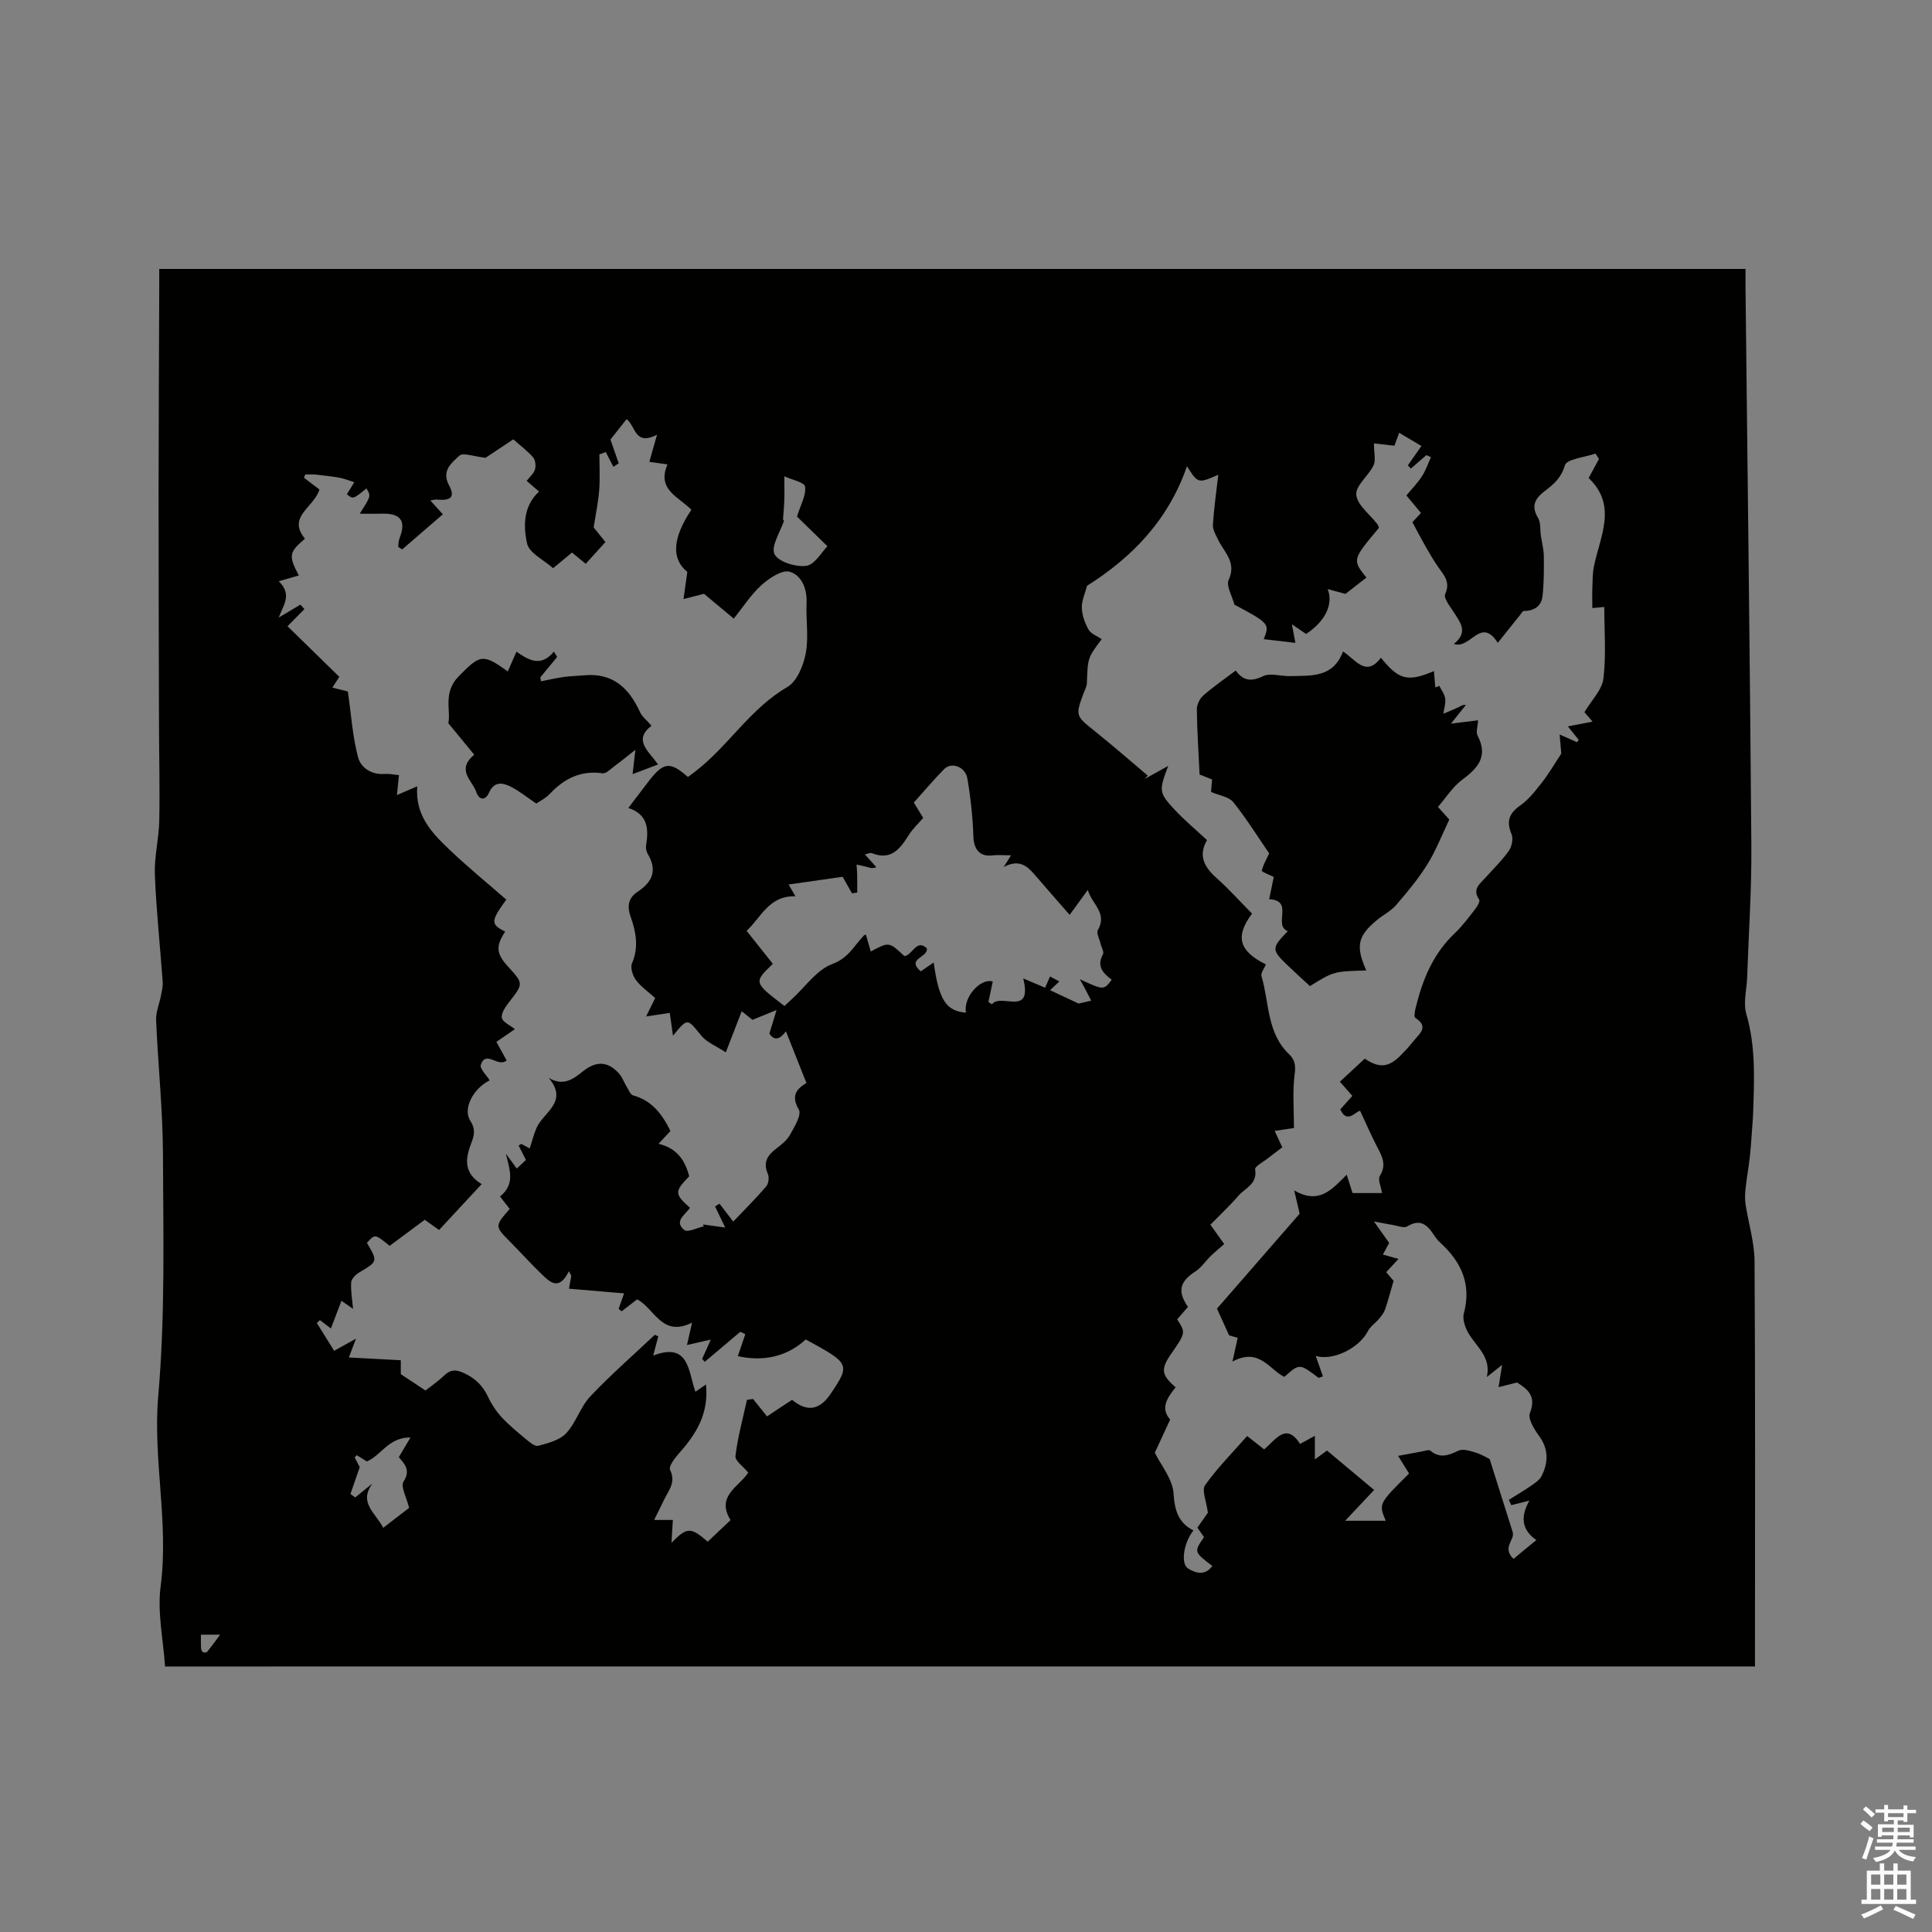 <svg enable-background="new 0 0 400 400" viewBox="0 0 400 400" xmlns="http://www.w3.org/2000/svg"><rect x="0" y="0" width="400" height="400" fill="#808080" stroke="none"/><path d="m385.2 377.6.6-.7c.6.4 1.3.9 1.9 1.5l-.6.7c-.8-.5-1.4-1-1.9-1.5zm.3 7.1c.6-1.4 1.1-2.9 1.5-4.5.3.1.6.3.9.4-.5 1.4-1 2.9-1.5 4.4zm.2-10.1.6-.6c.7.5 1.3 1.1 1.9 1.6l-.7.7c-.6-.6-1.2-1.2-1.8-1.7zm8.4-.8h.8v.9h1.8v.7h-1.8v1.8h-.8v-.3h-1.2v.9h3.3v2.6h-.8v-.4h-2.5c0 .3 0 .6-.1.8h3.4v.7h-3.5c0 .3-.1.6-.1.8h4v.7h-3.5c.7.9 1.9 1.3 3.6 1.5-.2.2-.4.5-.6.9-1.9-.3-3.2-1.1-3.8-2.3-.5 1.1-1.8 2-3.9 2.4-.2-.3-.4-.5-.6-.8 1.9-.4 3.1-.9 3.6-1.7h-3.2v-.7h3.5c.1-.2.1-.5.2-.8h-3.3v-.7h3.4c0-.2 0-.5 0-.8h-2.4v.3h-.8v-2.6h3.3v-.9h-1.2v.3h-.8v-1.8h-1.8v-.7h1.8v-.9h.8v.9h3.2zm-4.4 5.5h2.4c0-.3 0-.6 0-.9h-2.4zm1.2-3.1h3.2v-.8h-3.2zm4.4 2.2h-2.4v.9h2.5v-.9z" fill="#fcfafa"/><path d="m389.2 385.8h.9v1.5h1.9v-1.5h.9v1.5h2.7v6h1.1v.9h-11.3v-.9h1.1v-6h2.7zm.2 8.7.5.8c-1.2.6-2.5 1.3-4 1.9-.2-.3-.3-.6-.6-.8 1.6-.6 3-1.3 4.1-1.9zm-2-4.3h1.9v-2.1h-1.9zm0 3.1h1.9v-2.2h-1.9zm2.7-3.1h1.9v-2.1h-1.9zm0 3.1h1.9v-2.2h-1.9zm2.4 1.3c1.4.6 2.7 1.2 4.1 1.8l-.5.9c-1.5-.7-2.8-1.4-4.1-1.9zm2.2-6.5h-1.9v2.1h1.9zm-1.9 5.2h1.9v-2.2h-1.9z" fill="#fcfafa"/><g fill="#010100"><path d="m34.17 345.03c-.36-5.55-1.62-11.21-.91-16.62 1.73-13.22-1.65-26.22-.49-39.49 1.44-16.51 1.03-33.2.97-49.82-.03-9.3-1.03-18.59-1.42-27.9-.07-1.7.7-3.44 1.03-5.17.17-.92.4-1.86.33-2.78-.53-7.4-1.33-14.78-1.62-22.18-.14-3.67.83-7.37.91-11.07.14-6.54-.03-13.09-.05-19.64-.04-16.21-.1-32.41-.09-48.62.01-14 .09-28 .14-41.99 0-1.37 0-2.74 0-4.07h328.42c0 1.61-.01 2.74 0 3.87.42 38.49.92 76.98 1.21 115.47.07 9.11-.56 18.22-.87 27.34-.09 2.54-.85 5.28-.17 7.59 1.99 6.83 1.63 13.71 1.4 20.63-.02.7-.08 1.4-.13 2.1-.17 2.26-.29 4.52-.54 6.77-.24 2.21-.65 4.41-.89 6.62-.12 1.08-.16 2.21 0 3.27.6 3.93 1.84 7.85 1.86 11.78.17 26.62.09 53.24.09 79.86v4.04c-109.96.01-219.76.01-329.18.01zm120.48-55.21 1.26-.18c.94 1.17 1.88 2.34 2.9 3.61.87-.59 1.74-1.17 2.62-1.75.87-.57 1.74-1.14 2.56-1.68 3.08 2.55 5.66 2.15 7.92-1.15 4.29-6.29 3.93-6.41-5.09-11.35-4.11 3.78-9.07 4.55-14.06 3.46.54-1.58 1.04-3.07 1.55-4.56-.34-.16-.69-.33-1.03-.49-2.46 2.08-4.92 4.15-7.38 6.23-.17-.21-.35-.41-.52-.62.59-1.33 1.18-2.66 1.78-3.99-1.87.42-3.24.74-4.93 1.12.45-1.98.71-3.11 1.06-4.64-6.29 3.16-7.81-3.02-11.38-4.81-1.08.83-2.15 1.66-3.22 2.48-.2-.17-.41-.35-.61-.52.34-.96.68-1.93 1.13-3.2-4.09-.35-7.94-.67-11.41-.97.18-1 .33-1.83.48-2.66-.16-.32-.33-.65-.49-.97-2.08 4.22-3.96 2.23-5.67.6-2.22-2.12-4.26-4.43-6.43-6.61-3.28-3.3-3.3-3.28-.16-6.88-.6-.77-1.22-1.57-2.01-2.57 3.3-2.63 1.91-5.71 1.22-8.86.71.97 1.42 1.94 2.25 3.07.77-.72 1.36-1.26 1.9-1.77-.56-1.11-1.03-2.05-1.51-2.98.18-.12.35-.24.53-.35.83.44 1.67.89 1.77.94.51-1.57.84-2.97 1.41-4.26 1.42-3.24 6.69-5.36 2.52-10.34 3.1 1.84 5.19.14 7.1-1.38 2.7-2.15 5.1-2.1 7.38.39.71.77 1.08 1.86 1.64 2.78.41.65.77 1.67 1.35 1.83 3.9 1.07 6.03 3.9 7.73 7.37-.65.7-1.33 1.43-2.46 2.65 3.88.94 5.52 3.51 6.34 6.73-3.07 3.14-3.06 3.68.16 6.51-.9 1.43-3.43 2.76-1.17 4.61.68.56 2.65-.46 4.03-.75-.06-.13-.11-.27-.17-.4 1.45.2 2.91.4 4.61.64-.93-1.93-1.52-3.15-2.11-4.38.31-.19.62-.38.93-.56.88 1.15 1.76 2.3 2.84 3.71 2.52-2.65 4.77-4.88 6.82-7.28.49-.57.66-1.88.35-2.58-1.01-2.3-.17-3.78 1.61-5.16 1.08-.84 2.29-1.73 2.93-2.88.93-1.66 2.49-4.22 1.87-5.28-1.87-3.19-.07-4.48 1.57-5.53-1.51-3.79-2.89-7.29-4.25-10.7-1.02 1.47-2.33 2.22-3.41.47.6-1.97 1.04-3.42 1.48-4.87-1.49.61-2.98 1.22-4.99 2.04-.26-.21-1.18-.95-2.23-1.78-1.06 2.76-2.04 5.29-3.29 8.51-1.98-1.31-3.95-2.07-5.11-3.5-2.89-3.56-2.75-3.68-5.83.05-.26-1.84-.48-3.41-.66-4.72-1.73.26-3.02.46-4.9.74.83-1.68 1.27-2.58 1.88-3.82-1.38-1.25-2.92-2.3-3.98-3.71-.68-.9-1.21-2.58-.82-3.48 1.44-3.32.81-6.56-.27-9.6-.84-2.36-.4-3.99 1.42-5.2 3.12-2.07 4.12-4.48 2.1-7.86-.3-.5-.43-1.25-.33-1.83.56-3.36.35-6.35-3.68-7.67 1.58-2.09 2.85-3.77 4.14-5.44 3.14-4.09 4.46-4.26 8.2-.97.48-.36.99-.74 1.49-1.12 6.86-5.26 11.37-13.03 19.09-17.51 2-1.16 3.33-4.45 3.81-6.98.64-3.37.01-6.96.17-10.45.13-2.97-1.07-5.74-3.5-6.44-1.59-.45-4.24 1.34-5.84 2.77-2.17 1.95-3.78 4.51-5.73 6.94-2.27-1.9-4.38-3.65-6.16-5.14-1.62.41-2.93.75-4.24 1.09.25-1.82.51-3.64.78-5.63-3.29-2.64-3.14-6.92.84-12.85-2.48-2.63-7.25-4.11-4.94-9.4-1.46-.21-2.66-.38-3.76-.53.46-1.61.88-3.09 1.59-5.61-4.65 2.35-4.36-1.72-6.3-3.24-1.26 1.6-2.41 3.06-3.34 4.24.65 1.88 1.18 3.4 1.71 4.92-.37.24-.73.48-1.1.72-.53-1.02-1.05-2.04-1.58-3.06-.44.16-.88.33-1.32.49 0 2.46.14 4.93-.04 7.38-.18 2.4-.69 4.78-1.15 7.74.45.56 1.38 1.71 2.44 3.02-1.34 1.48-2.68 2.96-4.08 4.51-.99-.81-1.87-1.53-2.84-2.33-1.27 1.05-2.46 2.04-3.92 3.24-1.93-1.73-4.94-3.13-5.38-5.1-.82-3.67-.77-7.81 2.48-10.77-1.06-.91-1.76-1.51-2.57-2.21.66-.86 1.48-1.52 1.72-2.36.22-.75.1-1.93-.37-2.49-1.12-1.31-2.55-2.36-4.12-3.75-1.96 1.31-4.32 2.88-5.74 3.82-2.43-.26-4.67-1.14-5.42-.44-1.55 1.45-3.79 3.1-2.14 6.14 1.29 2.38.41 3.24-2.44 2.95-.39-.04-.79.09-1.44.18.78.85 1.39 1.53 2.6 2.87-2.91 2.51-5.66 4.89-8.42 7.27-.28-.17-.55-.34-.83-.52.08-.59.05-1.22.27-1.76 1.42-3.59.29-5.21-3.58-5.12-1.49.04-2.97.01-4.66.01 2.35-3.67 2.35-3.67 1.4-5.24-2.76 2.25-2.76 2.25-4.05 1.21.52-.84 1.02-1.66 1.53-2.49-1.02-.32-2.02-.74-3.07-.93-1.63-.3-3.29-.47-4.94-.65-.71-.07-1.43-.01-2.15-.01-.08.22-.16.45-.25.67 1.16.88 2.33 1.76 3.2 2.42-1.16 3.8-6.76 5.6-3 10.19-3.32 2.81-3.43 3.53-1.27 7.62-1.22.35-2.47.71-4.15 1.19 2.83 2.8.94 4.91-.01 7.52 1.5-.89 2.99-1.79 4.49-2.68.28.31.55.62.83.93-.97.99-1.95 1.97-3.5 3.54 3.54 3.46 7.12 6.96 10.72 10.48-.37.58-.85 1.31-1.44 2.23 1.49.37 2.68.67 3.21.8.69 4.8.98 9.3 2.1 13.59.57 2.17 2.74 3.69 5.49 3.49.99-.07 1.99.15 2.99.24-.15 1.5-.27 2.61-.42 4.13 1.82-.79 3.08-1.34 4.21-1.82-.49 6.14 3.15 9.77 6.8 13.25 3.74 3.55 7.74 6.82 11.63 10.21-3.26 4.53-3.27 5.07-.23 6.64-1.99 2.98-1.86 4.56.6 7.24 3.24 3.54 3.2 3.51.18 7.39-.73.94-1.64 2.26-1.46 3.22.17.89 1.68 1.52 2.69 2.34-1.19.82-2.48 1.7-3.83 2.63.75 1.36 1.45 2.62 2.12 3.83-1.77 1.59-4.27-2.23-5.34.91-.27.78 1.17 2.14 1.83 3.23-3.32 1.63-5.64 5.8-4.01 8.36 1.14 1.78.81 3.08.2 4.64-1.24 3.18-1.63 6.18 2.15 8.48-3.1 3.34-5.94 6.4-8.82 9.5-1.13-.81-1.98-1.41-2.96-2.12-2.46 1.83-4.89 3.64-7.27 5.4-3.05-2.49-3.05-2.49-4.7-.61 2.28 3.87 2.25 3.83-1.63 6.14-.73.43-1.61 1.34-1.64 2.07-.09 1.89.25 3.79.4 5.45-.49-.34-1.34-.94-2.4-1.68-.77 2.03-1.48 3.86-2.19 5.73-.83-.63-1.55-1.18-2.28-1.73-.21.2-.42.41-.63.61 1.23 1.97 2.45 3.94 3.58 5.75 1.54-.85 2.66-1.48 4.52-2.51-.61 1.61-.91 2.4-1.47 3.89 3.83.2 7.22.38 10.75.57v2.88c1.97 1.31 3.37 2.24 5.11 3.39.97-.76 2.54-1.84 3.91-3.14 1.28-1.21 2.36-1.24 3.95-.52 2.36 1.06 3.98 2.6 5.07 4.93.7 1.5 1.64 2.95 2.76 4.17 1.51 1.65 3.26 3.1 4.99 4.53.79.66 1.95 1.67 2.66 1.48 2.05-.55 4.45-1.16 5.8-2.61 2.04-2.19 2.93-5.45 4.98-7.62 4.22-4.47 8.88-8.52 13.36-12.75.24.11.48.21.72.32-.35 1.3-.69 2.61-1.06 3.98 7.52-2.9 7.26 3.37 8.75 7.49.7-.48 1.31-.91 2.18-1.51.64 6.09-2.08 10.34-5.63 14.31-.86.96-2.14 2.69-1.8 3.37 1.31 2.68-.42 4.4-1.35 6.4-.64 1.38-1.33 2.73-1.95 3.97h3.88c-.11 1.85-.2 3.29-.29 4.73 3.2-3.26 3.95-3.31 7.51-.23 1.57-1.49 3.16-3 4.72-4.47-3.09-5.02 1.79-6.89 3.67-9.84-.98-1.21-2.77-2.43-2.65-3.43.47-3.95 1.54-7.77 2.38-11.63zm163.44 29.04c-3.15-2.17-3.27-4.95-1.45-8.17-1.76.44-2.75.69-3.74.94-.17-.37-.35-.73-.52-1.1 1.49-.94 3.02-1.82 4.47-2.83.85-.59 1.87-1.22 2.31-2.09 1.41-2.79 1.5-5.54-.49-8.29-1.01-1.38-2.38-3.58-1.92-4.75 1.41-3.58-.53-4.99-2.66-6.34-1.48.38-2.65.67-3.83.97.25-1.58.43-2.72.73-4.62-1.59 1.27-2.38 1.89-3.16 2.52.89-3.87-1.77-5.98-3.5-8.58-.85-1.27-1.62-3.23-1.26-4.57 1.62-6.08-.52-10.68-4.87-14.66-.54-.5-1.01-1.1-1.41-1.72-1.35-2.08-2.83-3.26-5.43-1.66-.68.42-1.98-.13-2.99-.29-1.02-.16-2.03-.38-3.91-.73 1.41 1.99 2.25 3.17 3.15 4.44-.41.77-.85 1.57-1.3 2.41 1.12.31 2.08.58 3.23.91-.98 1.06-1.75 1.89-2.54 2.74.77.9 1.45 1.69 1.53 1.79-.71 2.41-1.16 4.18-1.76 5.91-.24.7-.73 1.34-1.21 1.91-.75.9-1.85 1.6-2.36 2.61-1.82 3.54-7.31 6.22-10.8 5.11.49 1.38.99 2.82 1.5 4.25-.3.1-.59.21-.89.31-3.97-3.01-3.97-3.01-7.1-.21-3.17-1.56-5.16-6.13-10.74-3.18.43-1.93.71-3.24 1.08-4.91-.76-.22-1.71-.49-1.78-.52-.96-2.1-1.69-3.71-2.51-5.52 5.68-6.53 11.59-13.31 17.12-19.66-.46-1.95-.79-3.38-1.13-4.82 5.23 3.05 7.92-.33 10.87-3.25.47 1.47.84 2.64 1.21 3.8h6.1c-.19-1.29-.92-2.81-.44-3.57 1.41-2.26.49-3.97-.52-5.9-1.23-2.36-2.29-4.82-3.57-7.55-.91.03-2.66 2.82-4.11-.29.8-.9 1.62-1.82 2.5-2.81-.94-1.07-1.75-1.99-2.58-2.93 1.81-1.68 3.49-3.24 5.15-4.78 2.92 1.99 4.9 1.84 7.31-.56.97-.97 1.93-1.98 2.77-3.06 1.14-1.48 3.36-2.92.37-4.84-.29-.19-.08-1.37.08-2.04 1.42-5.83 3.62-11.24 8.13-15.49 1.61-1.52 2.93-3.35 4.3-5.1.41-.52.94-1.55.73-1.85-1.52-2.16.16-3.25 1.32-4.55 1.63-1.82 3.4-3.53 4.8-5.51.63-.89.97-2.53.58-3.47-1.1-2.64-.56-4.28 1.78-5.93 1.75-1.23 3.16-3.04 4.5-4.76 1.45-1.85 2.64-3.91 4.02-5.99-.08-.94-.2-2.26-.35-3.96 1.66.73 2.63 1.16 3.61 1.59.11-.16.23-.32.34-.48-.64-.79-1.27-1.59-2.24-2.79 1.9-.36 3.36-.65 5.12-.98-.81-.94-1.38-1.6-1.69-1.96 1.47-2.49 3.65-4.61 3.93-6.96.59-4.9.18-9.92.18-14.82-1.16.1-2.2.19-2.48.22 0-1.73-.04-2.98.01-4.23.06-1.47.03-2.98.33-4.41 1.27-6.24 4.9-12.58-1.1-18.28.75-1.39 1.45-2.67 2.14-3.95-.24-.37-.49-.74-.73-1.11-2.22.78-5.95 1.12-6.33 2.43-.75 2.59-2.3 3.91-4.09 5.27-2.04 1.55-3 3.09-1.46 5.63.59.98.4 2.43.58 3.66.2 1.38.59 2.76.61 4.15.03 2.82.05 5.66-.28 8.44-.24 2.02-1.74 3-3.85 3.01-.28 0-.56.55-.82.87-1.46 1.81-2.91 3.63-4.58 5.72-3.55-5.54-5.64 1.42-9.09.23 2.96-2.4 1.41-4.31.15-6.31-.81-1.29-2.34-3.13-1.95-4 1.16-2.58-.32-3.97-1.49-5.68-.89-1.3-1.7-2.65-2.48-4.02-.93-1.63-1.79-3.29-2.82-5.2.29-.31.99-1.06 1.78-1.9-1.01-1.22-1.95-2.34-3.02-3.63 1.13-1.37 2.32-2.58 3.22-3.97.78-1.21 1.25-2.62 1.86-3.94-.31-.15-.62-.3-.93-.45-1.08.93-2.16 1.87-3.23 2.8-.21-.22-.41-.45-.62-.67.88-1.26 1.77-2.52 2.81-4.01-1.6-.95-3.06-1.82-4.61-2.74-.47 1.28-.8 2.2-.98 2.68-1.81-.2-3.26-.37-4.24-.48 0 1.99.42 3.49-.09 4.56-1.03 2.16-3.74 4.19-3.57 6.07.19 2.13 2.8 4.04 4.34 6.05.18.23.26.55.37.79-5.55 6.62-5.55 6.62-2.61 10.31-1.42 1.11-2.85 2.22-4.33 3.38-.94-.25-2.13-.58-3.69-1 1.28 3.24-.68 6.84-4.47 9.29-.71-.49-1.43-.97-2.94-2 .35 1.84.53 2.8.73 3.85-2.21-.26-4.4-.52-6.56-.77 1.26-3.16 1.16-3.28-6.07-7.15-.49-1.87-1.75-3.92-1.19-5.12 1.7-3.66-.94-5.72-2.2-8.34-.47-.98-1.13-2.09-1.06-3.09.22-3.46.72-6.91 1.11-10.33-4.21 1.82-4.21 1.82-6.48-1.78-3.94 11.41-11.63 19.04-20.7 24.77-.42 1.65-1.13 3.13-1.07 4.57.06 1.54.63 3.17 1.41 4.51.51.88 1.78 1.32 2.71 1.96-2.91 3.87-2.89 3.87-3.07 9.08-.02.71-.42 1.41-.68 2.11-1.73 4.65-1.64 4.69 2.29 7.84 3.73 2.98 7.33 6.13 10.98 9.21-.19.23-.39.45-.58.68 1.61-.89 3.22-1.79 4.83-2.68-1.94 5.11-1.98 5.53 1.33 9.07 2.09 2.23 4.45 4.2 6.7 6.29-1.67 2.92-.94 5.27 1.97 7.85 2.62 2.33 4.97 4.97 7.35 7.38-3.62 4.8-2.61 7.79 2.87 10.51-.33.82-1.11 1.77-.91 2.44 1.63 5.48 1.07 11.75 5.72 16.16 1.22 1.16 1.38 2.37 1.14 4.19-.46 3.54-.14 7.19-.14 11.09-.74.11-2.24.33-3.99.59.58 1.26 1.05 2.27 1.57 3.4-1.04.79-1.97 1.48-2.87 2.19-.98.78-2.86 1.76-2.75 2.38.52 3.05-2.08 3.86-3.46 5.46-1.78 2.07-3.79 3.94-5.8 5.99 1.01 1.42 2.03 2.84 2.86 4.01-1.02.9-1.94 1.65-2.79 2.47-1.09 1.06-1.97 2.43-3.22 3.23-3.21 2.06-3.72 4.13-1.49 7.3-.76.87-1.51 1.75-2.24 2.59 1.78 2.77 1.78 2.77-1.26 7.16-2.18 3.14-2.03 4.33.94 6.91-1.71 2.12-3.23 4.31-1.13 6.67-1.13 2.44-2.13 4.59-3.18 6.87 1.27 2.58 3.68 5.44 3.88 8.43.23 3.53.98 6.06 4.12 7.66-2.01 2.5-2.71 6.87-1.11 7.88 1.52.96 3.53 1.58 5.01-.53-3.81-2.91-3.81-2.91-1.71-5.96-.46-.66-.92-1.32-1.37-1.97.96-1.37 1.81-2.57 2.17-3.09-.3-2.38-1.32-4.65-.59-5.68 2.54-3.59 5.7-6.76 8.72-10.2 1.28 1 2.33 1.84 3.52 2.77 2.38-1.98 4.53-5.7 7.44-1.13 1.1-.61 1.87-1.03 3.06-1.68v4.88c1.07-.78 1.74-1.26 2.51-1.83 3.24 2.71 6.47 5.41 9.76 8.16-2.03 2.16-3.81 4.05-6 6.38h8.4c-1.48-3.52-1.48-3.52 4.83-9.78-.82-1.31-1.63-2.62-2.27-3.66 1.95-.36 3.43-.65 4.92-.91.59-.1 1.43-.44 1.75-.17 2 1.66 3.75 1 5.81.01.93-.45 2.44.04 3.6.4 1.28.4 2.45 1.13 2.88 1.34 1.71 5.4 3.25 10.28 4.78 15.16.45 1.6-2.31 3.14.16 5.51 1.49-1.28 2.93-2.45 4.73-3.9zm-108.77-141.78c-1.62 0-2.76-.12-3.86.02-2.57.33-3.84-1.23-3.93-3.87-.13-4.03-.57-8.08-1.25-12.06-.41-2.43-3.29-3.47-4.79-1.95-2.2 2.24-4.23 4.64-6.29 6.94.75 1.22 1.34 2.19 1.94 3.18-1.06 1.23-2.18 2.26-2.96 3.5-1.81 2.86-3.65 5.4-7.66 3.8-.35-.14-.88.14-1.46.25.95 1.05 1.66 1.85 2.38 2.65-.95.35-1.39.11-1.87-.03-.73-.21-1.49-.35-2.23-.51.05.73.12 1.45.13 2.18.02 1.2.01 2.41.01 3.61-.36.06-.72.11-1.08.17-.63-1.11-1.25-2.22-1.94-3.43-3.73.53-7.35 1.05-11.19 1.6.54.93.91 1.57 1.42 2.44-5.49-.17-7.09 4.35-10.11 7.15 1.02 1.28 1.87 2.36 2.73 3.44.91 1.14 1.81 2.28 2.7 3.39-4 3.84-4 3.84 2.41 8.73.52-.49 1.05-.99 1.59-1.48 2.73-2.5 5.09-6.02 8.31-7.21 3.37-1.24 4.53-3.82 6.56-5.93.07-.07.19-.08.4-.16.33 1.16.66 2.31 1 3.5 3.78-2.03 3.78-2.03 6.96.95 1.71-.18 2.48-3.66 4.65-1.61.3 1.99-4.35 2.04-1.26 4.77.92-.63 1.75-1.2 2.68-1.83 1.08 7.78 2.58 10.05 6.69 10.38-.63-3.16 3-7.22 5.54-6.45-.3 1.4-.6 2.82-.9 4.23.25.16.49.33.74.49 1.77-2.44 8.46 2.74 6.47-5.36 1.75.74 3.07 1.31 4.53 1.93.38-.87.68-1.56 1.02-2.34.73.39 1.25.67 1.93 1.04-.74.69-1.28 1.21-1.93 1.81 1.96.92 3.68 1.72 5.41 2.53.19.09.41.24.59.21.85-.16 1.68-.38 2.52-.58-.41-.81-.82-1.62-1.25-2.43-.36-.68-.75-1.34-1.12-2.01 4.96 2.3 4.96 2.3 6.62.12-1.73-1.33-3.2-2.74-1.82-5.26.28-.52-.34-1.53-.52-2.31-.21-.91-.88-2.1-.53-2.7 2.04-3.58-1.23-5.34-2.08-8.33-1.27 1.74-2.17 2.98-3.76 5.16-2.62-3-4.93-5.62-7.21-8.28-1.59-1.86-3.29-3.33-6.46-1.61.66-1.01.94-1.48 1.53-2.44zm-124.62 135.11c-.53-2.2-1.8-4.43-1.16-5.42 1.53-2.37.25-3.65-.97-5.08.76-1.28 1.44-2.42 2.42-4.07-4.49-.09-6.11 3.74-9.04 4.96-.72-.45-1.41-.88-2.09-1.3-.14.16-.29.32-.43.48.45.86.91 1.72 1.05 1.99-.76 2.21-1.34 3.89-1.92 5.56.33.24.65.48.98.72 1.19-.96 2.38-1.93 3.57-2.89-2.97 4.02.73 6.15 2.23 9.18 1.98-1.53 3.8-2.93 5.36-4.13zm77.41-204.63c.07.08.14.15.21.23-.77 2.36-2.73 5.28-1.97 6.93.74 1.58 4.42 2.73 6.58 2.43 1.78-.25 3.22-2.9 4.38-4.06-2.76-2.69-4.84-4.72-6.3-6.14.76-2.49 1.93-4.45 1.67-6.2-.13-.9-2.79-1.44-4.29-2.13 0 2.05.04 3.5-.01 4.96-.04 1.33-.18 2.65-.27 3.98zm-120.51 230.88c0 1.16-.03 1.96.02 2.76.02.3.15.69.37.84.21.14.75.13.88-.03.88-1.07 1.68-2.2 2.71-3.57-1.61 0-2.89 0-3.98 0z"/><path d="m98.18 156.25c-1.65-2-3.23-3.93-5.36-6.52.57-2.5-1.16-6.32 2.09-9.64 4.46-4.56 5.01-4.85 10.22-1.07.55-1.25 1.08-2.46 1.8-4.1 2.47 1.73 5.07 3.3 7.75-.02.22.37.45.75.67 1.12-1.16 1.4-2.32 2.81-3.48 4.21.05.27.09.54.14.82 1.57-.3 3.13-.67 4.72-.89 1.43-.2 2.88-.22 4.31-.35 5.85-.52 9.19 2.65 11.45 7.59.46 1.01 1.47 1.77 2.4 2.85-3.91 3.01-.53 5.26 1.34 8.03-1.75.67-3.28 1.25-5.26 2 .18-1.56.32-2.73.58-5.04-1.87 1.47-3.1 2.48-4.38 3.42-.76.56-1.68 1.54-2.4 1.44-4.51-.63-7.96 1.07-10.95 4.28-.84.9-2.04 1.47-2.79 1.99-1.93-1.3-3.53-2.62-5.33-3.52-1.65-.82-3.39-1.12-4.45 1.26-.75 1.7-2.06 1.59-2.64-.13-.8-2.38-4.24-4.53-.43-7.73z"/><path d="m297.71 167.07c1.04 1.15 1.87 2.07 2.35 2.61-1.57 3.28-2.77 6.43-4.52 9.24-1.87 3-4.15 5.76-6.47 8.44-1.08 1.26-2.69 2.05-3.99 3.13-4.01 3.3-4.44 5.43-2.2 10.43-6.76.2-6.76.2-11.67 3.24-1.49-1.38-3.05-2.78-4.56-4.23-3.44-3.29-3.44-3.62-.03-7.14-3.14-1.26 1.41-6.34-3.85-6.62.36-1.73.67-3.23.95-4.6-.99-.5-2.53-1.08-2.48-1.3.27-1.19.93-2.29 1.53-3.58-2.25-3.28-4.63-7.11-7.43-10.61-.91-1.13-2.92-1.38-4.61-2.12.06-.68.14-1.58.22-2.57-.91-.36-1.76-.71-2.59-1.04-.22-4.58-.51-9.02-.57-13.47-.01-.97.58-2.22 1.32-2.87 2.06-1.81 4.33-3.37 6.73-5.18 1.56 2.13 3.21 2.35 5.62 1.18 1.52-.74 3.73.02 5.62-.03 4.29-.13 8.91.44 10.97-5.1 2.61 1.67 4.76 5.44 7.85 1.29 3.73 4.63 5.57 5.07 10.98 2.77.1 1.18.19 2.28.28 3.39.28-.11.56-.22.84-.33.42.87 1.09 1.72 1.21 2.63.13 1.01-.23 2.09-.38 3.14 1.07-.45 2.16-.89 3.21-1.38.37-.17.68-.5 1.46-.44-.95 1.19-1.9 2.38-3.1 3.87 2.04-.25 3.68-.45 5.62-.69-.06 1.24-.49 2.43-.09 3.2 2.29 4.4-.07 6.79-3.35 9.23-1.88 1.43-3.21 3.6-4.87 5.51z"/></g></svg>